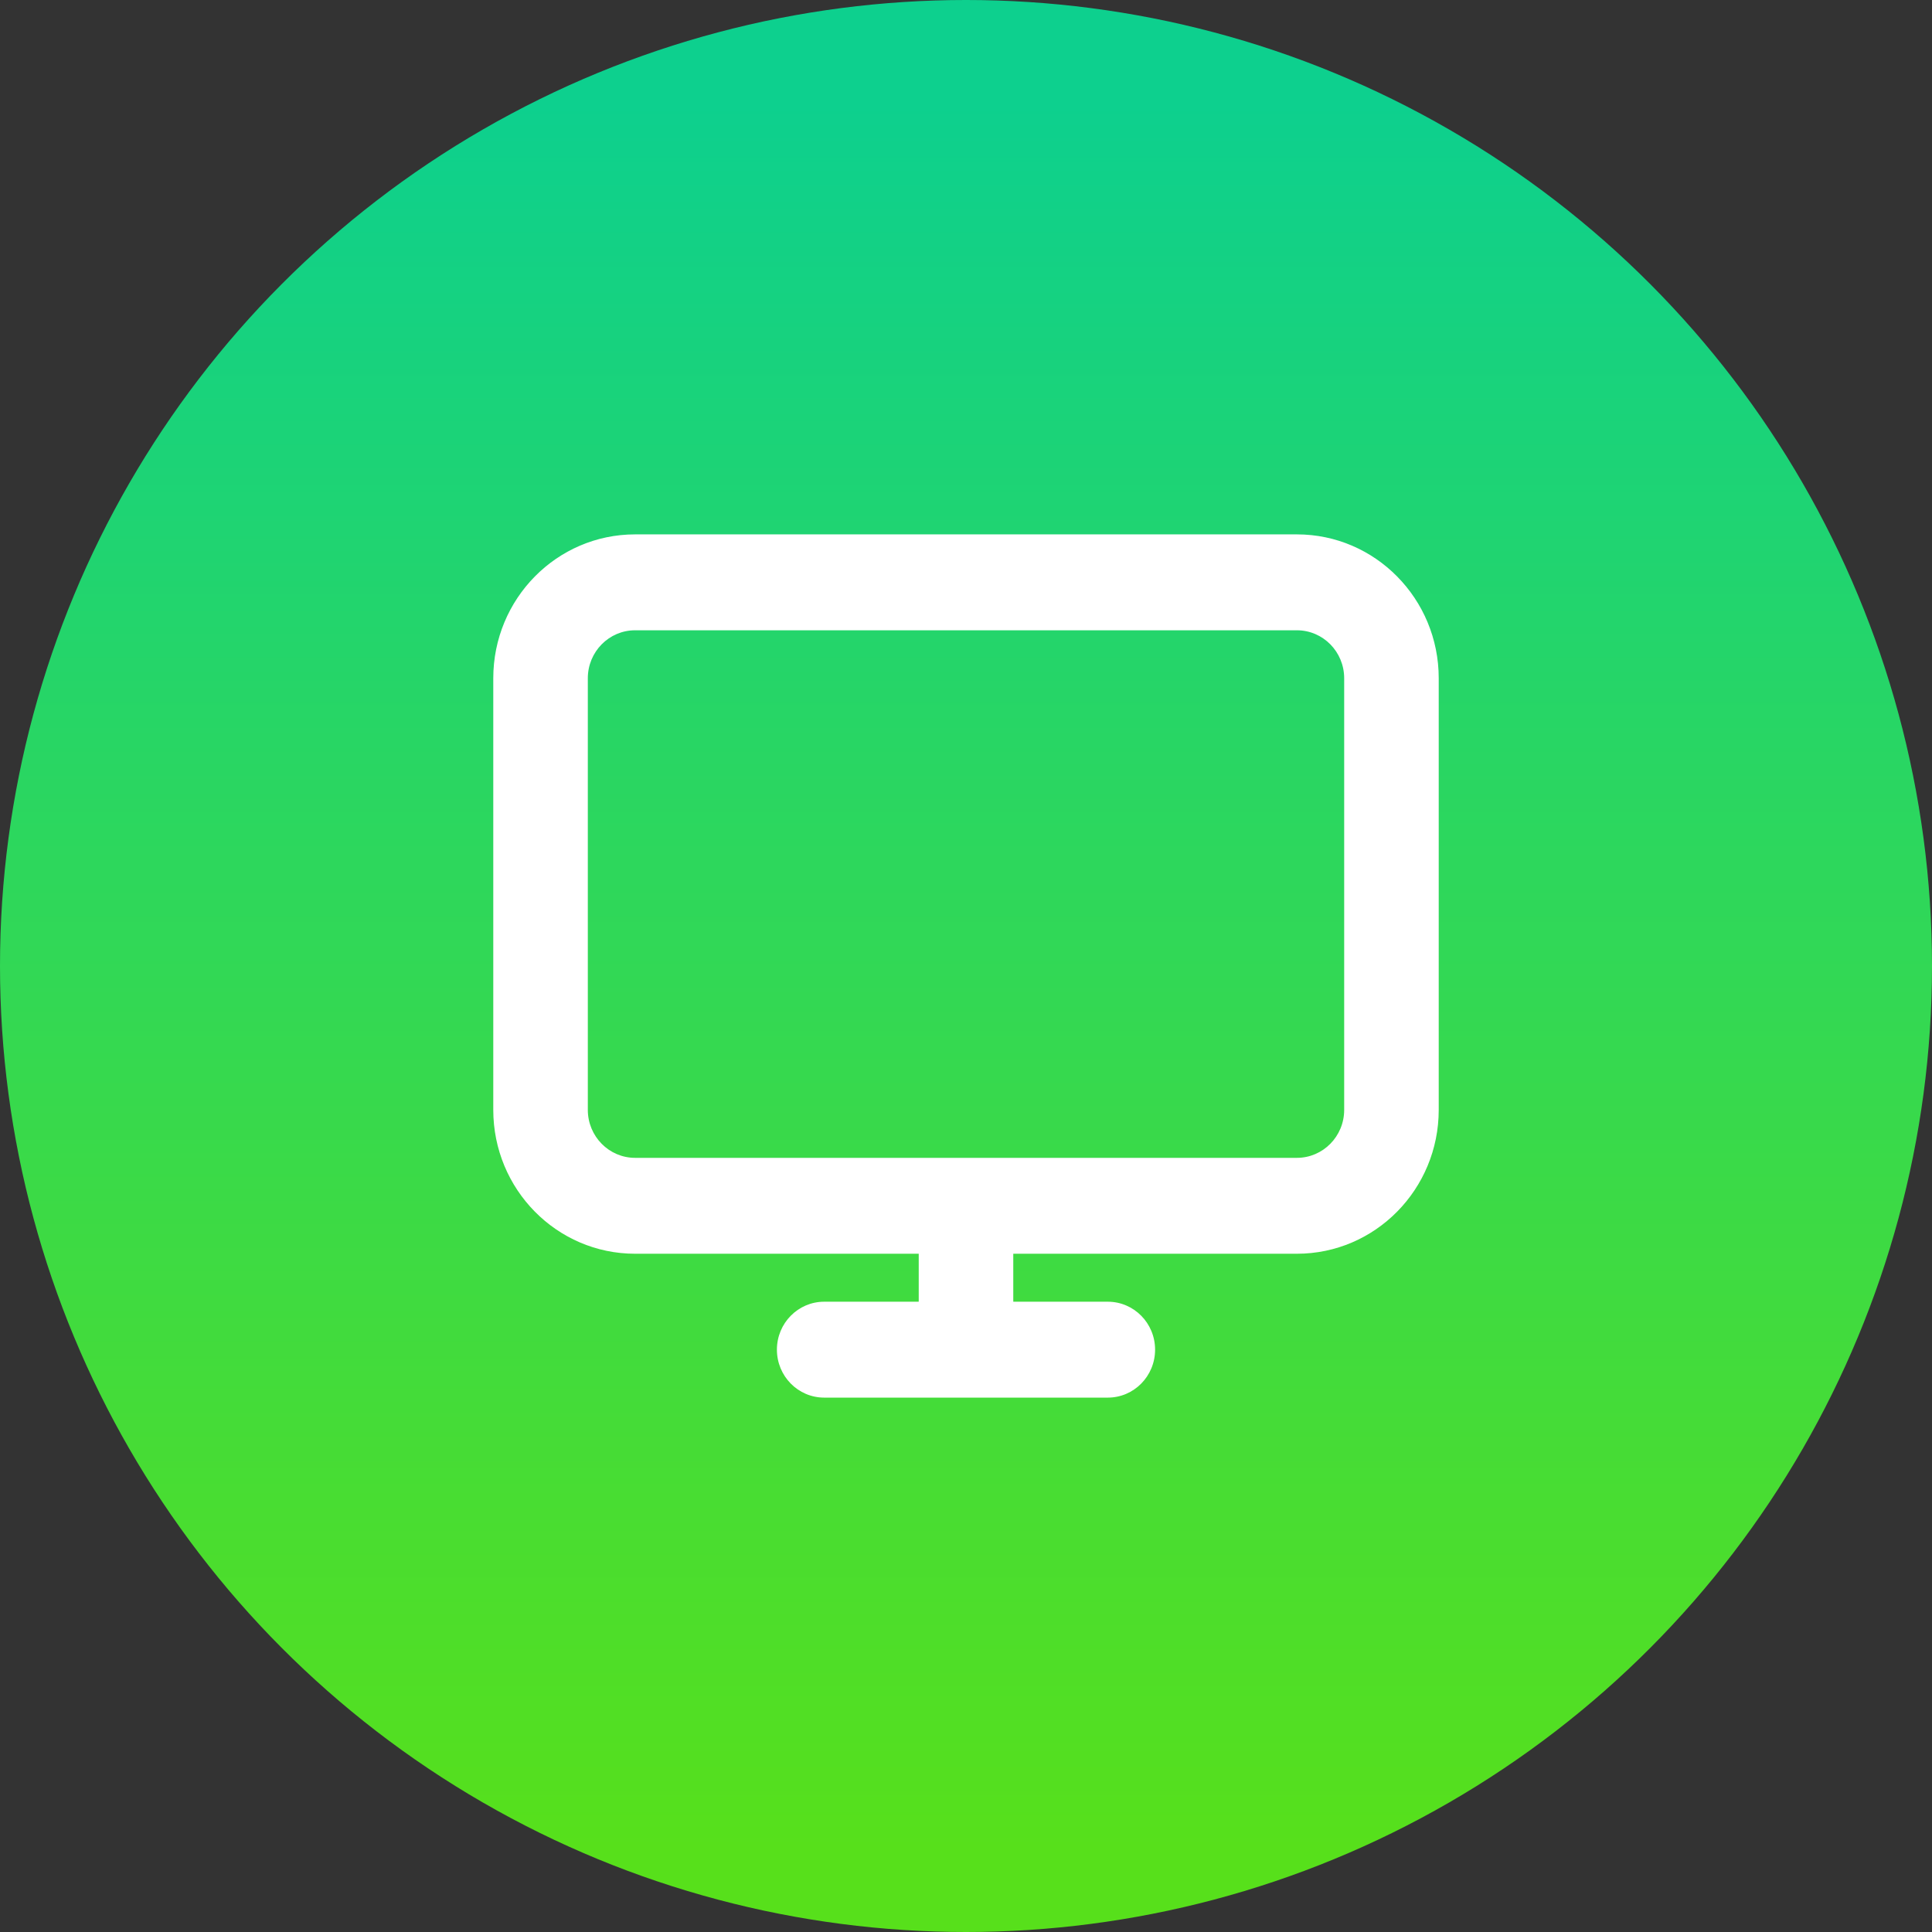<?xml version="1.0" encoding="UTF-8"?> <svg xmlns="http://www.w3.org/2000/svg" width="47" height="47" viewBox="0 0 47 47" fill="none"><rect x="0" y="0" width="47" height="47" fill="#333333" stroke="none"/><circle cx="23.5" cy="23.5" r="23.5" fill="url(#paint0_linear_1298_46)"></circle><path fill-rule="evenodd" clip-rule="evenodd" d="M12 16.5C12 14.567 13.545 13 15.45 13H31.55C33.455 13 35 14.567 35 16.5V27C35 28.933 33.455 30.5 31.55 30.5H24.65V31.667H26.95C27.585 31.667 28.1 32.189 28.1 32.833C28.1 33.478 27.585 34 26.95 34H20.05C19.415 34 18.9 33.478 18.9 32.833C18.9 32.189 19.415 31.667 20.05 31.667H22.35V30.5H15.45C13.545 30.5 12 28.933 12 27V16.5ZM15.45 15.333C14.815 15.333 14.3 15.856 14.3 16.5V27C14.3 27.644 14.815 28.167 15.45 28.167H31.55C32.185 28.167 32.7 27.644 32.7 27V16.5C32.7 15.856 32.185 15.333 31.55 15.333H15.45Z" fill="white"></path><defs><linearGradient id="paint0_linear_1298_46" x1="23" y1="45" x2="23" y2="2.5" gradientUnits="userSpaceOnUse"><stop stop-color="#57E01B"></stop><stop offset="1" stop-color="#0DD08E"></stop></linearGradient></defs></svg> 